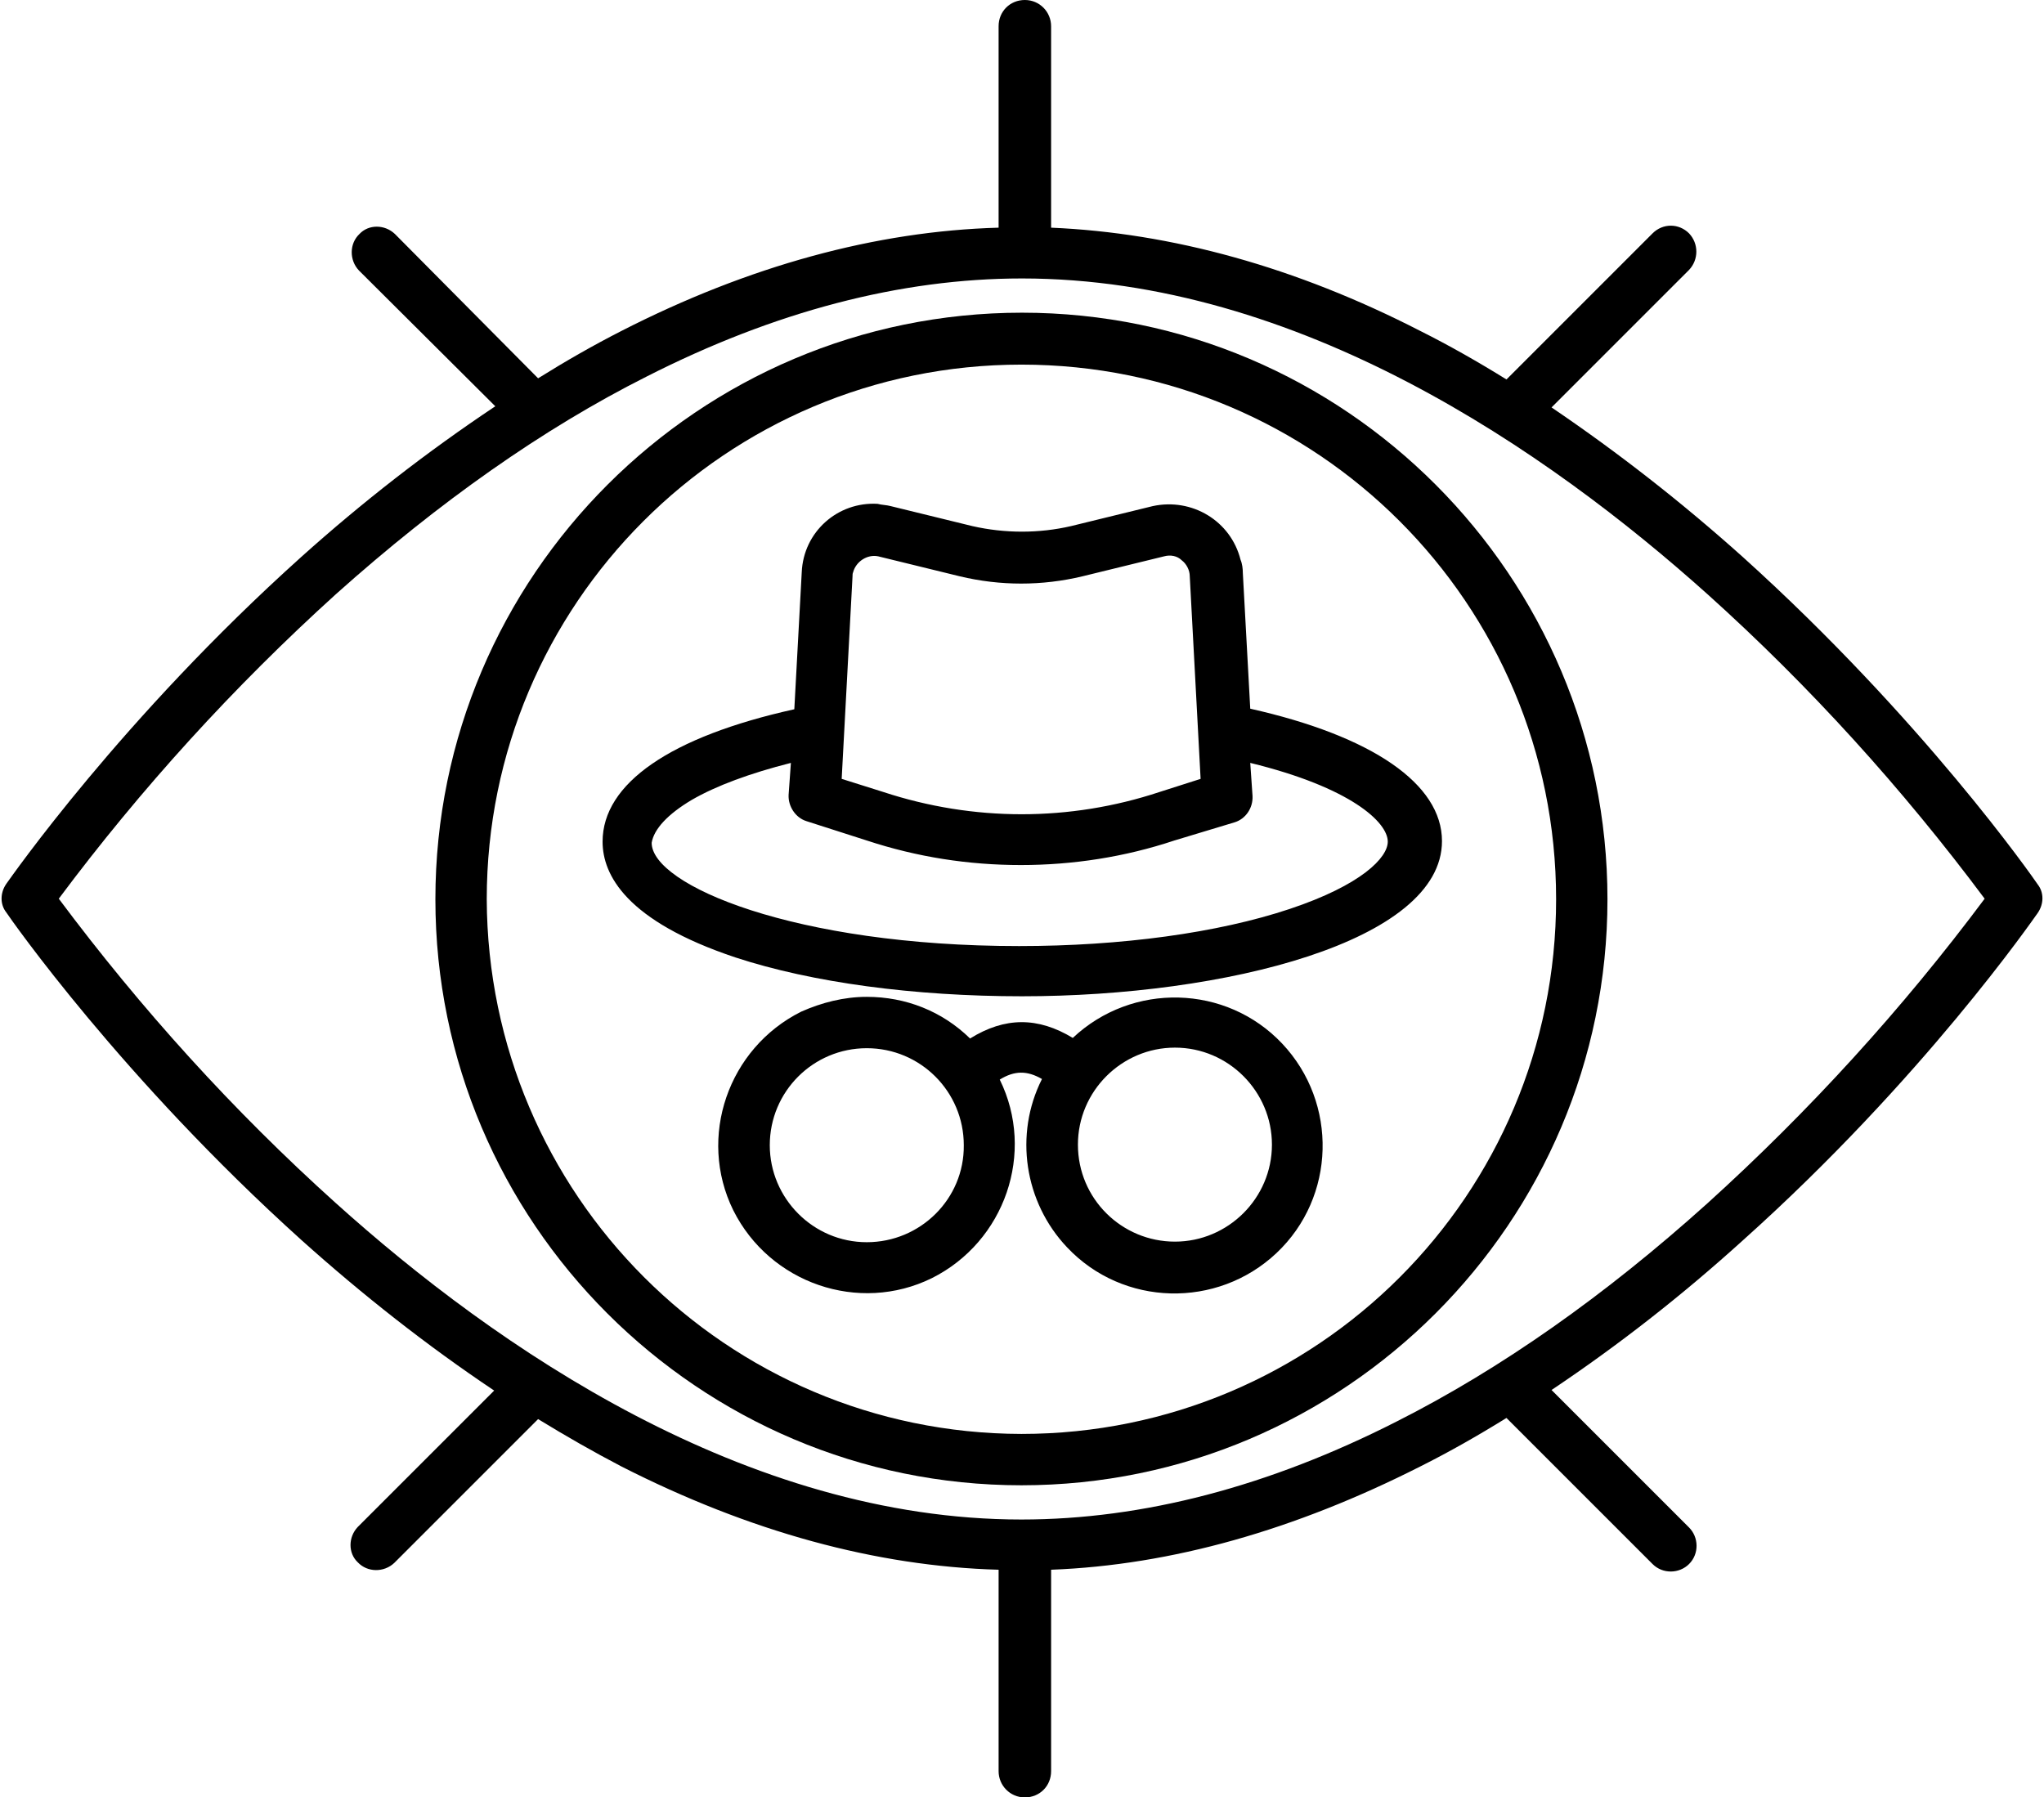 
<svg height="315.0" preserveAspectRatio="xMidYMid meet" version="1.0" viewBox="-0.3 0.0 358.2 315.0" width="358.2" xmlns="http://www.w3.org/2000/svg" xmlns:xlink="http://www.w3.org/1999/xlink" zoomAndPan="magnify"><g id="change1_1"
  ><path d="M52.5,97.6C21,125.9,1.6,153.8,0.8,154.9c-1.1,1.6-1.1,3.6,0,5c0.8,1.2,20.2,29,51.7,57.4c10.7,9.6,22,18.5,33.8,26.4 l-23.9,23.9c-1.7,1.8-1.7,4.6,0,6.2c1.7,1.8,4.6,1.8,6.4,0.1l25.2-25.2c4.9,3,9.8,5.8,14.6,8.3c22.4,11.4,44.6,17.5,66.1,18.1v35.3 c0,2.5,2,4.6,4.6,4.6s4.6-2,4.6-4.6v-35.3c21.1-0.8,42.8-7,64.7-18.1c5-2.5,10.1-5.4,15.1-8.5l25.6,25.6l0,0c1.8,1.8,4.7,1.7,6.4,0 c1.8-1.8,1.7-4.7,0-6.4l-24.1-24.1c11.8-7.9,22.9-16.6,33.5-26.2c31.6-28.3,50.9-56.3,51.7-57.4c1.1-1.6,1.1-3.6,0-5 c-0.8-1.2-20.2-29-51.7-57.4c-10.6-9.5-21.7-18.2-33.5-26.2l24.1-24.1c1.7-1.8,1.7-4.6,0-6.4c-1.8-1.8-4.6-1.8-6.4,0l-25.6,25.6 c-5-3.1-10.1-6-15.1-8.5c-21.8-11.2-43.6-17.2-64.7-18.1V4.6c0-2.5-2-4.6-4.6-4.6s-4.6,2-4.6,4.6v35.3 c-21.5,0.6-43.8,6.7-66.1,18.1c-4.9,2.5-9.8,5.3-14.6,8.3L68.9,41c-1.8-1.7-4.6-1.7-6.2,0c-1.8,1.7-1.8,4.6-0.1,6.4l23.9,23.8 C74.5,79.2,63.2,88,52.5,97.6L52.5,97.6z M58.5,210.8c-17.9-16.1-34.1-34-48.5-53.3c14.4-19.3,30.7-37.2,48.6-53.4 C76.6,88,94.9,75.1,113,66c22.4-11.4,44.5-17.2,65.8-17.2c48.4,0,92,30.1,120.2,55.4c17.9,16.1,34.1,34,48.5,53.3 c-14.4,19.3-30.7,37.2-48.6,53.4c-18,16.2-36.2,29-54.4,38.2c-22.4,11.4-44.5,17.2-65.8,17.2C130.4,266.3,86.7,236.2,58.5,210.8 L58.5,210.8z"
    /><path d="M76,157.6c0,56.6,46.1,102.7,102.7,102.7s102.7-46.1,102.7-102.7S235.4,54.8,178.8,54.8S76,100.9,76,157.6z M85,157.6 c0-51.7,41.9-93.7,93.7-93.7s93.7,41.9,93.7,93.7s-41.9,93.7-93.7,93.7C127,251.2,85.2,209.3,85,157.6z"
    /><path d="M138.9,124.3c-21.7,4.8-33.6,13-33.6,23.2c0,5.8,4.1,13.9,23.3,20.3c13.4,4.4,31.3,6.8,50.2,6.8c35.6,0,73.6-9.6,73.6-27.2 c0-10-12.2-18.4-33.6-23.2l-1.3-23.8c0-0.7-0.1-1.6-0.4-2.3c-1.7-6.8-8.5-10.9-15.4-9.4l-14.3,3.5c-5.6,1.3-11.6,1.3-17.3,0 l-14.3-3.5c-0.7-0.2-1.6-0.2-2.3-0.4c-7-0.4-13,4.9-13.3,12L138.9,124.3z M206.8,98.2c0.8,0.6,1.4,1.7,1.4,2.8l1.9,35.5l-7.2,2.3 c-15.7,5.2-32.6,5.2-48.4,0l-7.3-2.3l1.9-35.5c0-0.2,0-0.5,0.1-0.7c0.5-1.9,2.5-3.2,4.4-2.8l14.3,3.5c7.1,1.7,14.4,1.7,21.5,0 l14.3-3.5C204.8,97.2,206,97.4,206.8,98.2L206.8,98.2z M120.9,140.2c4.3-2.5,10.3-4.7,17.4-6.5l-0.4,5.6c-0.1,2,1.2,4,3.1,4.6 l10.6,3.4c8.8,2.9,17.8,4.3,27,4.3c9.1,0,18.2-1.4,26.9-4.3l10.6-3.2c1.9-0.6,3.2-2.5,3.1-4.6l-0.4-5.8 c17.6,4.3,24.1,10.4,24.1,13.8c0,2.8-4.6,7.6-17.2,11.8c-12.6,4.2-29.5,6.5-47.4,6.5c-39.4,0-64.4-10.7-64.4-18.1 C114.3,145.3,116.7,142.7,120.9,140.2L120.9,140.2z"
    /><path d="M151.6,174.7c-4,0-7.9,1-11.5,2.6c-12.8,6.4-18.2,22-11.9,34.8c6.4,12.8,22,18.2,34.8,11.9c12.8-6.4,18.2-22,11.9-34.8 c2.6-1.6,4.8-1.6,7.4-0.1c-4.9,9.7-3.1,21.6,4.4,29.5c9.8,10.4,26.3,10.8,36.7,1s10.8-26.3,1-36.7c-9.8-10.4-26.3-10.8-36.7-1 c-6.1-3.7-11.9-3.7-18,0.1C164.8,177.2,158.4,174.7,151.6,174.7L151.6,174.7z M188.6,200.6L188.6,200.6c0-9.4,7.7-17,17-17 c9.4,0,17,7.7,17,17c0,9.4-7.7,17-17,17S188.6,210.1,188.6,200.6z M151.6,217.7c-9.4,0-17-7.7-17-17c0-9.4,7.6-17,17-17 c9.4,0,17,7.6,17,17C168.7,210.1,161,217.7,151.6,217.7L151.6,217.7z"
  /></g></svg>
